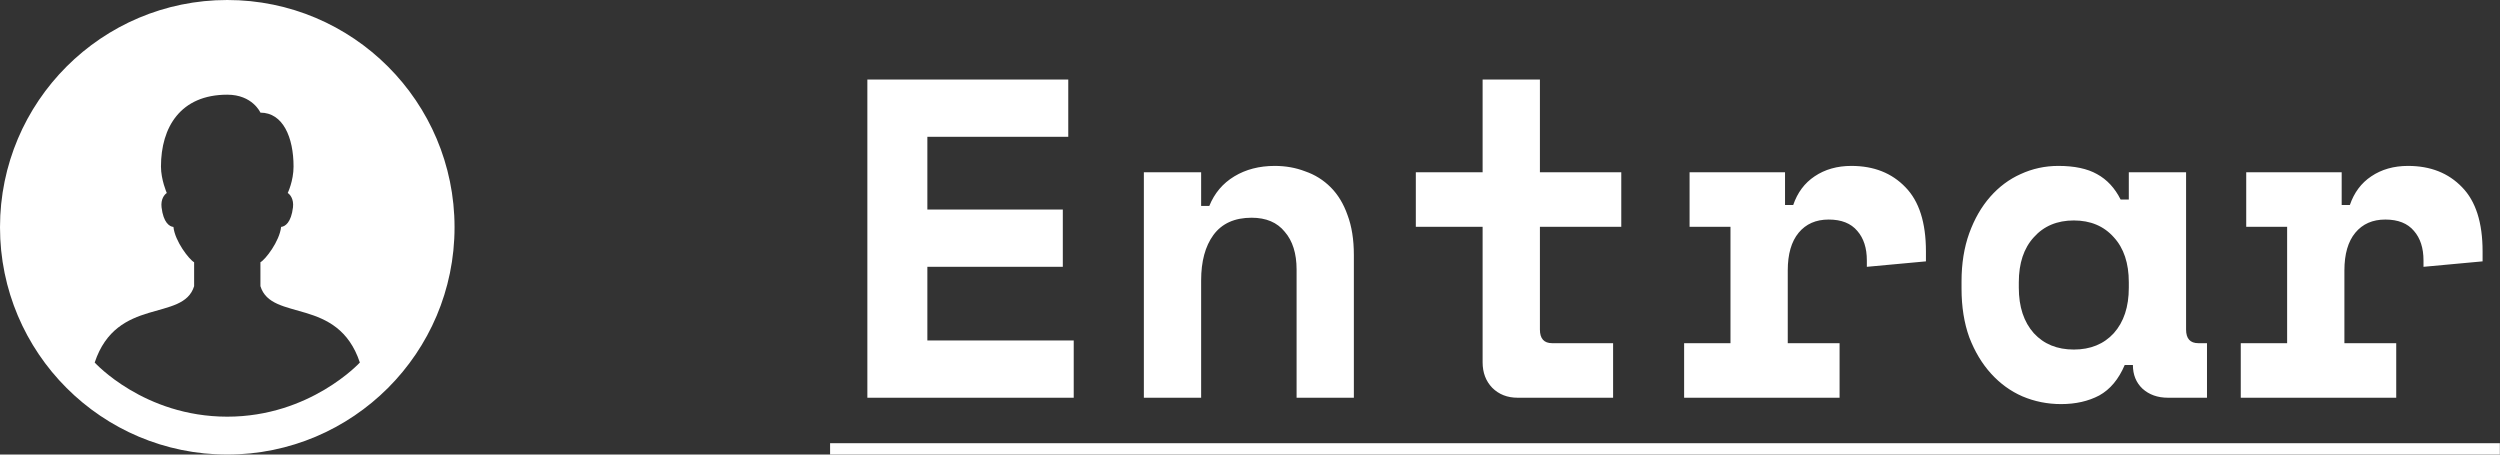 <?xml version="1.0"?>
<svg xmlns="http://www.w3.org/2000/svg" width="88" height="16" viewBox="0 0 88 16" fill="none">
<rect x="0" y="0" width="88" height="16" fill="#333333" stroke="none"/>
<path d="M30.531 2.8H37.603V4.816H32.643V7.376H37.411V9.392H32.643V11.984H37.795V14H30.531V2.8ZM42.28 14H40.264V6.064H42.28V7.248H42.568C42.749 6.8 43.042 6.453 43.448 6.208C43.853 5.963 44.328 5.84 44.872 5.84C45.256 5.84 45.613 5.904 45.944 6.032C46.285 6.149 46.584 6.336 46.84 6.592C47.096 6.848 47.293 7.173 47.432 7.568C47.581 7.963 47.656 8.432 47.656 8.976V14H45.64V9.488C45.64 8.923 45.501 8.48 45.224 8.16C44.957 7.829 44.568 7.664 44.056 7.664C43.458 7.664 43.01 7.867 42.712 8.272C42.424 8.667 42.28 9.2 42.28 9.872V14ZM49.837 6.064H52.188V2.8H54.205V6.064H57.069V7.984H54.205V11.6C54.205 11.92 54.349 12.08 54.636 12.08H56.781V14H53.42C53.058 14 52.759 13.883 52.525 13.648C52.3 13.413 52.188 13.115 52.188 12.752V7.984H49.837V6.064ZM59.473 6.064H62.833V7.216H63.121C63.271 6.779 63.521 6.443 63.873 6.208C64.236 5.963 64.668 5.84 65.169 5.84C65.959 5.84 66.593 6.091 67.073 6.592C67.553 7.083 67.793 7.835 67.793 8.848V9.2L65.713 9.392V9.168C65.713 8.731 65.601 8.384 65.377 8.128C65.153 7.861 64.817 7.728 64.369 7.728C63.921 7.728 63.569 7.883 63.313 8.192C63.057 8.501 62.929 8.944 62.929 9.52V12.08H64.753V14H59.281V12.08H60.913V7.984H59.473V6.064ZM74.79 12.848C74.577 13.349 74.278 13.707 73.894 13.92C73.51 14.123 73.062 14.224 72.55 14.224C72.07 14.224 71.617 14.133 71.19 13.952C70.774 13.771 70.406 13.504 70.086 13.152C69.766 12.8 69.51 12.373 69.318 11.872C69.137 11.371 69.046 10.8 69.046 10.16V9.904C69.046 9.275 69.137 8.709 69.318 8.208C69.5 7.707 69.745 7.28 70.054 6.928C70.364 6.576 70.721 6.309 71.126 6.128C71.542 5.936 71.985 5.84 72.454 5.84C73.02 5.84 73.473 5.936 73.814 6.128C74.166 6.32 74.444 6.619 74.646 7.024H74.934V6.064H76.95V11.6C76.95 11.92 77.094 12.08 77.382 12.08H77.686V14H76.31C75.948 14 75.649 13.893 75.414 13.68C75.19 13.467 75.078 13.189 75.078 12.848H74.79ZM72.998 12.304C73.585 12.304 74.054 12.112 74.406 11.728C74.758 11.333 74.934 10.8 74.934 10.128V9.936C74.934 9.264 74.758 8.736 74.406 8.352C74.054 7.957 73.585 7.76 72.998 7.76C72.412 7.76 71.942 7.957 71.59 8.352C71.238 8.736 71.062 9.264 71.062 9.936V10.128C71.062 10.8 71.238 11.333 71.59 11.728C71.942 12.112 72.412 12.304 72.998 12.304ZM79.067 6.064H82.427V7.216H82.715C82.865 6.779 83.115 6.443 83.467 6.208C83.83 5.963 84.262 5.84 84.763 5.84C85.552 5.84 86.187 6.091 86.667 6.592C87.147 7.083 87.387 7.835 87.387 8.848V9.2L85.307 9.392V9.168C85.307 8.731 85.195 8.384 84.971 8.128C84.747 7.861 84.411 7.728 83.963 7.728C83.515 7.728 83.163 7.883 82.907 8.192C82.651 8.501 82.523 8.944 82.523 9.52V12.08H84.347V14H78.875V12.08H80.507V7.984H79.067V6.064Z" fill="white"/>
<path d="M29.219 15.6H87.995V16.4H29.219V15.6Z" fill="white"/>
<path d="M8 0C3.582 0 0 3.582 0 8C0 12.418 3.582 16 8 16C12.418 16 16 12.418 16 8C16 3.582 12.418 0 8 0ZM3.333 12.761C4.111 10.427 6.445 11.338 6.833 10.074V9.231C6.659 9.137 6.158 8.492 6.105 7.988C5.967 7.976 5.751 7.839 5.687 7.299C5.653 7.009 5.789 6.845 5.871 6.794C5.871 6.794 5.666 6.326 5.666 5.861C5.667 4.48 6.351 3.333 8 3.333C8.891 3.333 9.167 3.965 9.167 3.965C9.963 3.965 10.333 4.837 10.333 5.861C10.333 6.371 10.128 6.793 10.128 6.793C10.211 6.845 10.347 7.008 10.313 7.298C10.249 7.839 10.033 7.975 9.895 7.987C9.842 8.491 9.342 9.137 9.167 9.231V10.073C9.555 11.338 11.889 10.427 12.667 12.761C12.667 12.761 10.921 14.667 8 14.667C5.062 14.667 3.333 12.761 3.333 12.761Z" fill="white"/>
</svg>
